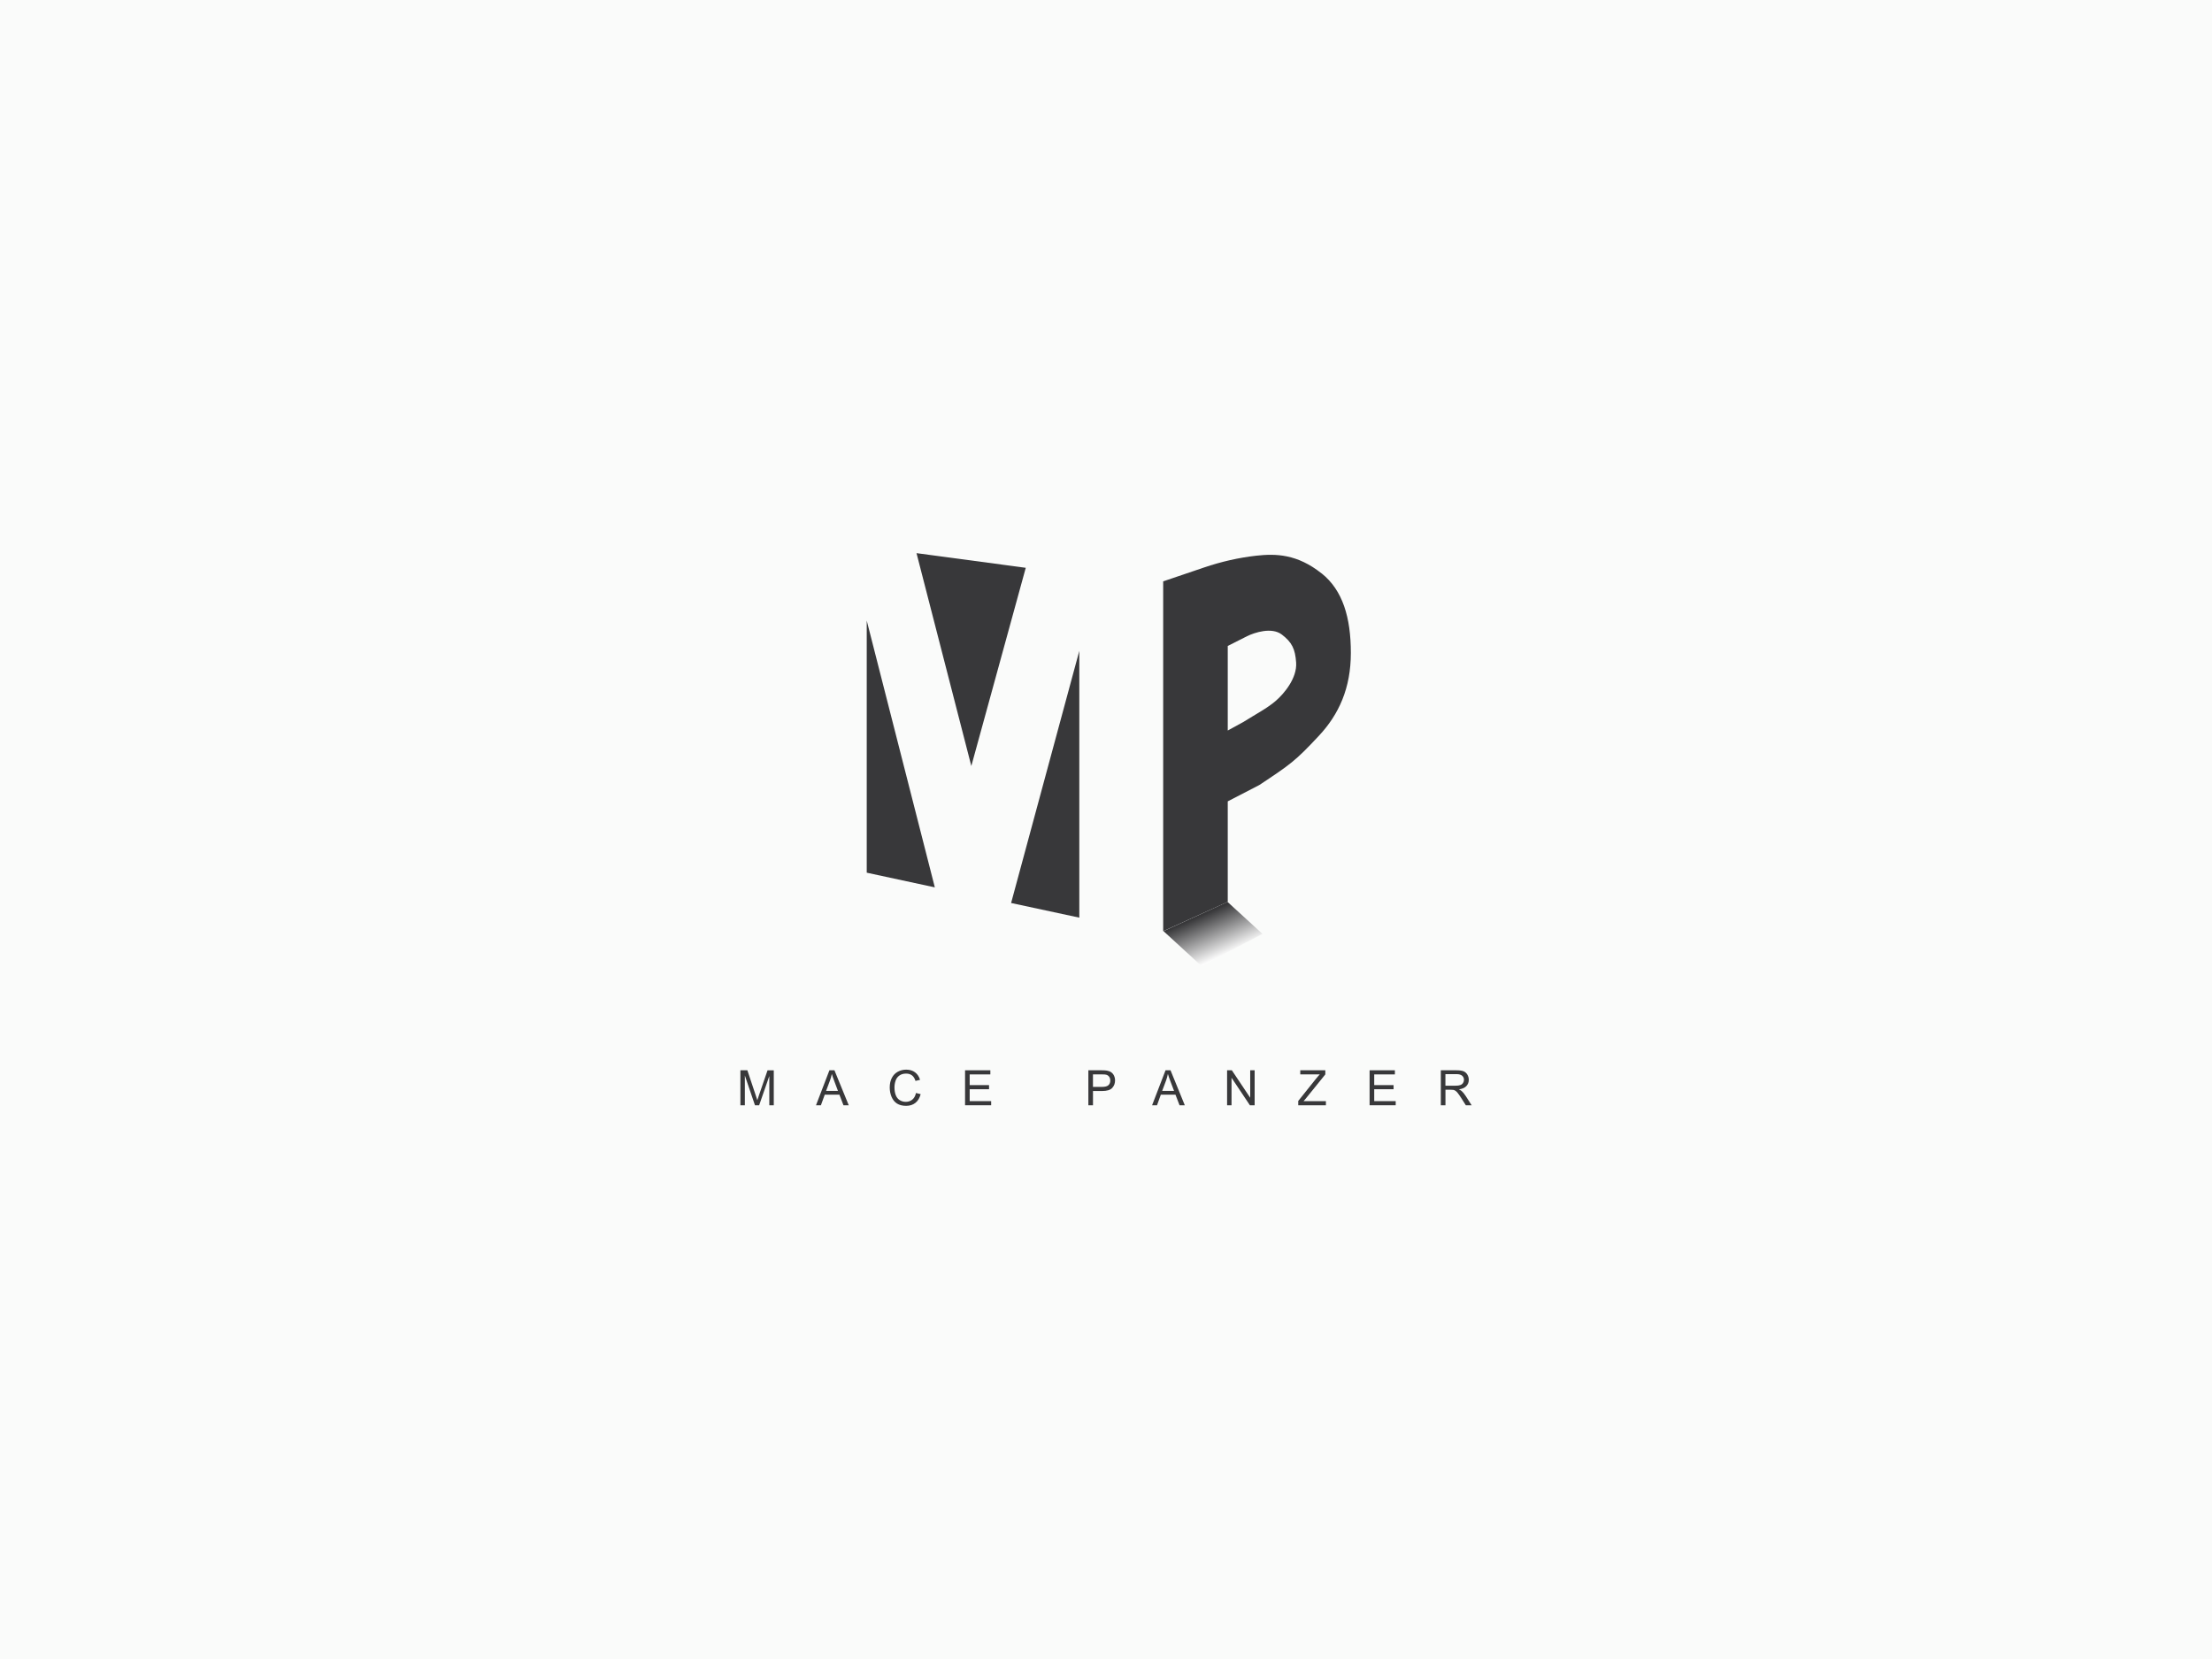 <?xml version="1.0" encoding="UTF-8"?> <svg xmlns="http://www.w3.org/2000/svg" xmlns:xlink="http://www.w3.org/1999/xlink" id="Layer_1" data-name="Layer 1" viewBox="0 0 1200 900"><defs><style> .cls-1 { fill: #38383a; } .cls-2 { fill: #fafbfa; } .cls-3 { fill: url(#linear-gradient); } </style><linearGradient id="linear-gradient" x1="653.6" y1="495.9" x2="663.75" y2="518.7" gradientUnits="userSpaceOnUse"><stop offset="0" stop-color="#38383a"></stop><stop offset="1" stop-color="#fff"></stop></linearGradient></defs><rect class="cls-2" y="0" width="1200" height="900"></rect><g><g><path class="cls-1" d="m401.66,599.6v-18.98h3.78l4.49,13.44c.41,1.25.72,2.19.91,2.81.22-.69.55-1.7,1.01-3.04l4.54-13.2h3.38v18.98h-2.42v-15.88l-5.52,15.88h-2.26l-5.49-16.16v16.16h-2.42Z"></path><path class="cls-1" d="m452.68,580.62h-2.72l-7.28,18.98h2.66l2.09-5.76h7.94l2.21,5.76h2.86l-7.76-18.98Zm-4.53,11.19l2.08-5.57c.45-1.19.79-2.4,1.03-3.63.3,1.04.75,2.34,1.36,3.95l1.97,5.25h-6.43Z"></path><path class="cls-1" d="m496.94,592.94l2.51.63c-.53,2.06-1.47,3.64-2.84,4.72-1.37,1.08-3.04,1.62-5.02,1.62s-3.71-.42-4.99-1.25c-1.28-.83-2.26-2.04-2.93-3.62-.67-1.58-1-3.28-1-5.09,0-1.98.38-3.7,1.13-5.17.75-1.47,1.83-2.59,3.22-3.35,1.39-.76,2.93-1.15,4.6-1.15,1.9,0,3.49.48,4.79,1.45,1.29.97,2.2,2.33,2.71,4.08l-2.47.58c-.44-1.38-1.08-2.39-1.92-3.02-.84-.63-1.89-.95-3.16-.95-1.46,0-2.68.35-3.66,1.05-.98.7-1.67,1.64-2.07,2.82-.4,1.18-.59,2.39-.59,3.64,0,1.61.23,3.02.71,4.23.47,1.2,1.2,2.1,2.19,2.7.99.6,2.07.89,3.22.89,1.41,0,2.6-.41,3.57-1.22.98-.81,1.64-2.01,1.98-3.61h0Z"></path><polygon class="cls-1" points="523.54 599.6 523.54 580.62 537.26 580.62 537.26 582.86 526.05 582.86 526.05 588.67 536.55 588.67 536.55 590.9 526.05 590.9 526.05 597.36 537.7 597.36 537.7 599.6 523.54 599.6"></polygon><path class="cls-1" d="m604.34,583.52c-.38-.78-.9-1.4-1.53-1.82-.62-.44-1.4-.75-2.34-.9-.66-.11-1.63-.18-2.87-.18h-7.17v18.98h2.51v-7.72h4.88c2.67,0,4.53-.56,5.55-1.68,1.04-1.11,1.54-2.49,1.54-4.09,0-.94-.2-1.8-.57-2.59Zm-3.05,5.21c-.67.61-1.83.9-3.45.9h-4.91v-6.78h4.85c1.15,0,1.94.05,2.35.18.66.18,1.18.55,1.59,1.11.4.57.6,1.24.6,2.04,0,1.1-.34,1.95-1.03,2.55Z"></path><path class="cls-1" d="m635,580.62h-2.7l-7.3,18.98h2.67l2.08-5.76h7.93l2.22,5.76h2.85l-7.75-18.98Zm-4.53,11.19l2.09-5.57c.44-1.19.78-2.4,1.02-3.63.29,1.04.75,2.34,1.35,3.95l1.99,5.25h-6.45Z"></path><polygon class="cls-1" points="665.69 599.6 665.69 580.62 668.27 580.62 678.23 595.52 678.23 580.62 680.64 580.62 680.64 599.6 678.07 599.6 668.1 584.68 668.1 599.6 665.69 599.6"></polygon><path class="cls-1" d="m704.29,599.6v-2.33l9.72-12.16c.69-.86,1.35-1.62,1.97-2.25h-10.59v-2.24h13.59v2.24l-10.65,13.17-1.15,1.33h12.12v2.24h-15Z"></path><polygon class="cls-1" points="743 599.6 743 580.62 756.72 580.62 756.72 582.86 745.51 582.86 745.51 588.67 756.01 588.67 756.01 590.9 745.51 590.9 745.51 597.36 757.16 597.36 757.16 599.6 743 599.6"></polygon><path class="cls-1" d="m795.04,594.43c-.65-1.02-1.35-1.85-2.08-2.53-.34-.3-.85-.62-1.51-.93,1.82-.25,3.17-.84,4.04-1.77.87-.92,1.32-2.05,1.32-3.4,0-1.05-.28-2-.8-2.86-.53-.87-1.23-1.46-2.11-1.81-.87-.34-2.17-.51-3.85-.51h-8.41v18.98h2.51v-8.42h2.91c.65,0,1.11.02,1.4.08.39.1.77.26,1.15.51.37.24.8.66,1.27,1.27.48.59,1.08,1.47,1.81,2.6l2.51,3.96h3.16l-3.31-5.17Zm-5.51-5.44h-5.4v-6.28h6.01c1.41,0,2.42.29,3.09.88.65.57.97,1.31.97,2.21,0,.61-.17,1.18-.5,1.7-.34.53-.83.91-1.48,1.14-.64.24-1.55.35-2.69.35Z"></path><path class="cls-1" d="m716.98,311.09c-13.34-10.63-24.94-10.78-35.39-9.64-9.67,1.08-19.18,3.28-28.4,6.41l-22.17,7.52v189.78l35.03-15.92v-54.51l17.09-8.84c16.85-11.17,19.49-12.94,32.42-26.8,10.77-11.54,17.27-25.76,17.27-44.92s-4.42-34.01-15.85-43.11Zm-24.95,69.18c-4.58,3.94-10.61,7.08-17.68,11.49l-8.3,4.54v-45.87l10.51-5.31c3.98-1.96,13.37-5.09,18.87-.85,5.44,4.19,7.2,7.73,7.72,15.15.59,8.47-6.55,16.93-11.12,20.85Z"></path><polygon class="cls-1" points="556.47 308.03 526.94 415.56 497.2 300.08 556.47 308.03"></polygon><polygon class="cls-1" points="585.52 353.09 585.52 497.82 548.52 489.87 585.52 353.09"></polygon><polygon class="cls-1" points="507.14 481.39 470.2 336.66 470.2 473.43 507.14 481.39"></polygon></g><polygon class="cls-3" points="631.19 505.13 631.21 505.15 651.78 524.01 684.9 506.63 665.92 489.28 631.19 505.13"></polygon></g></svg> 